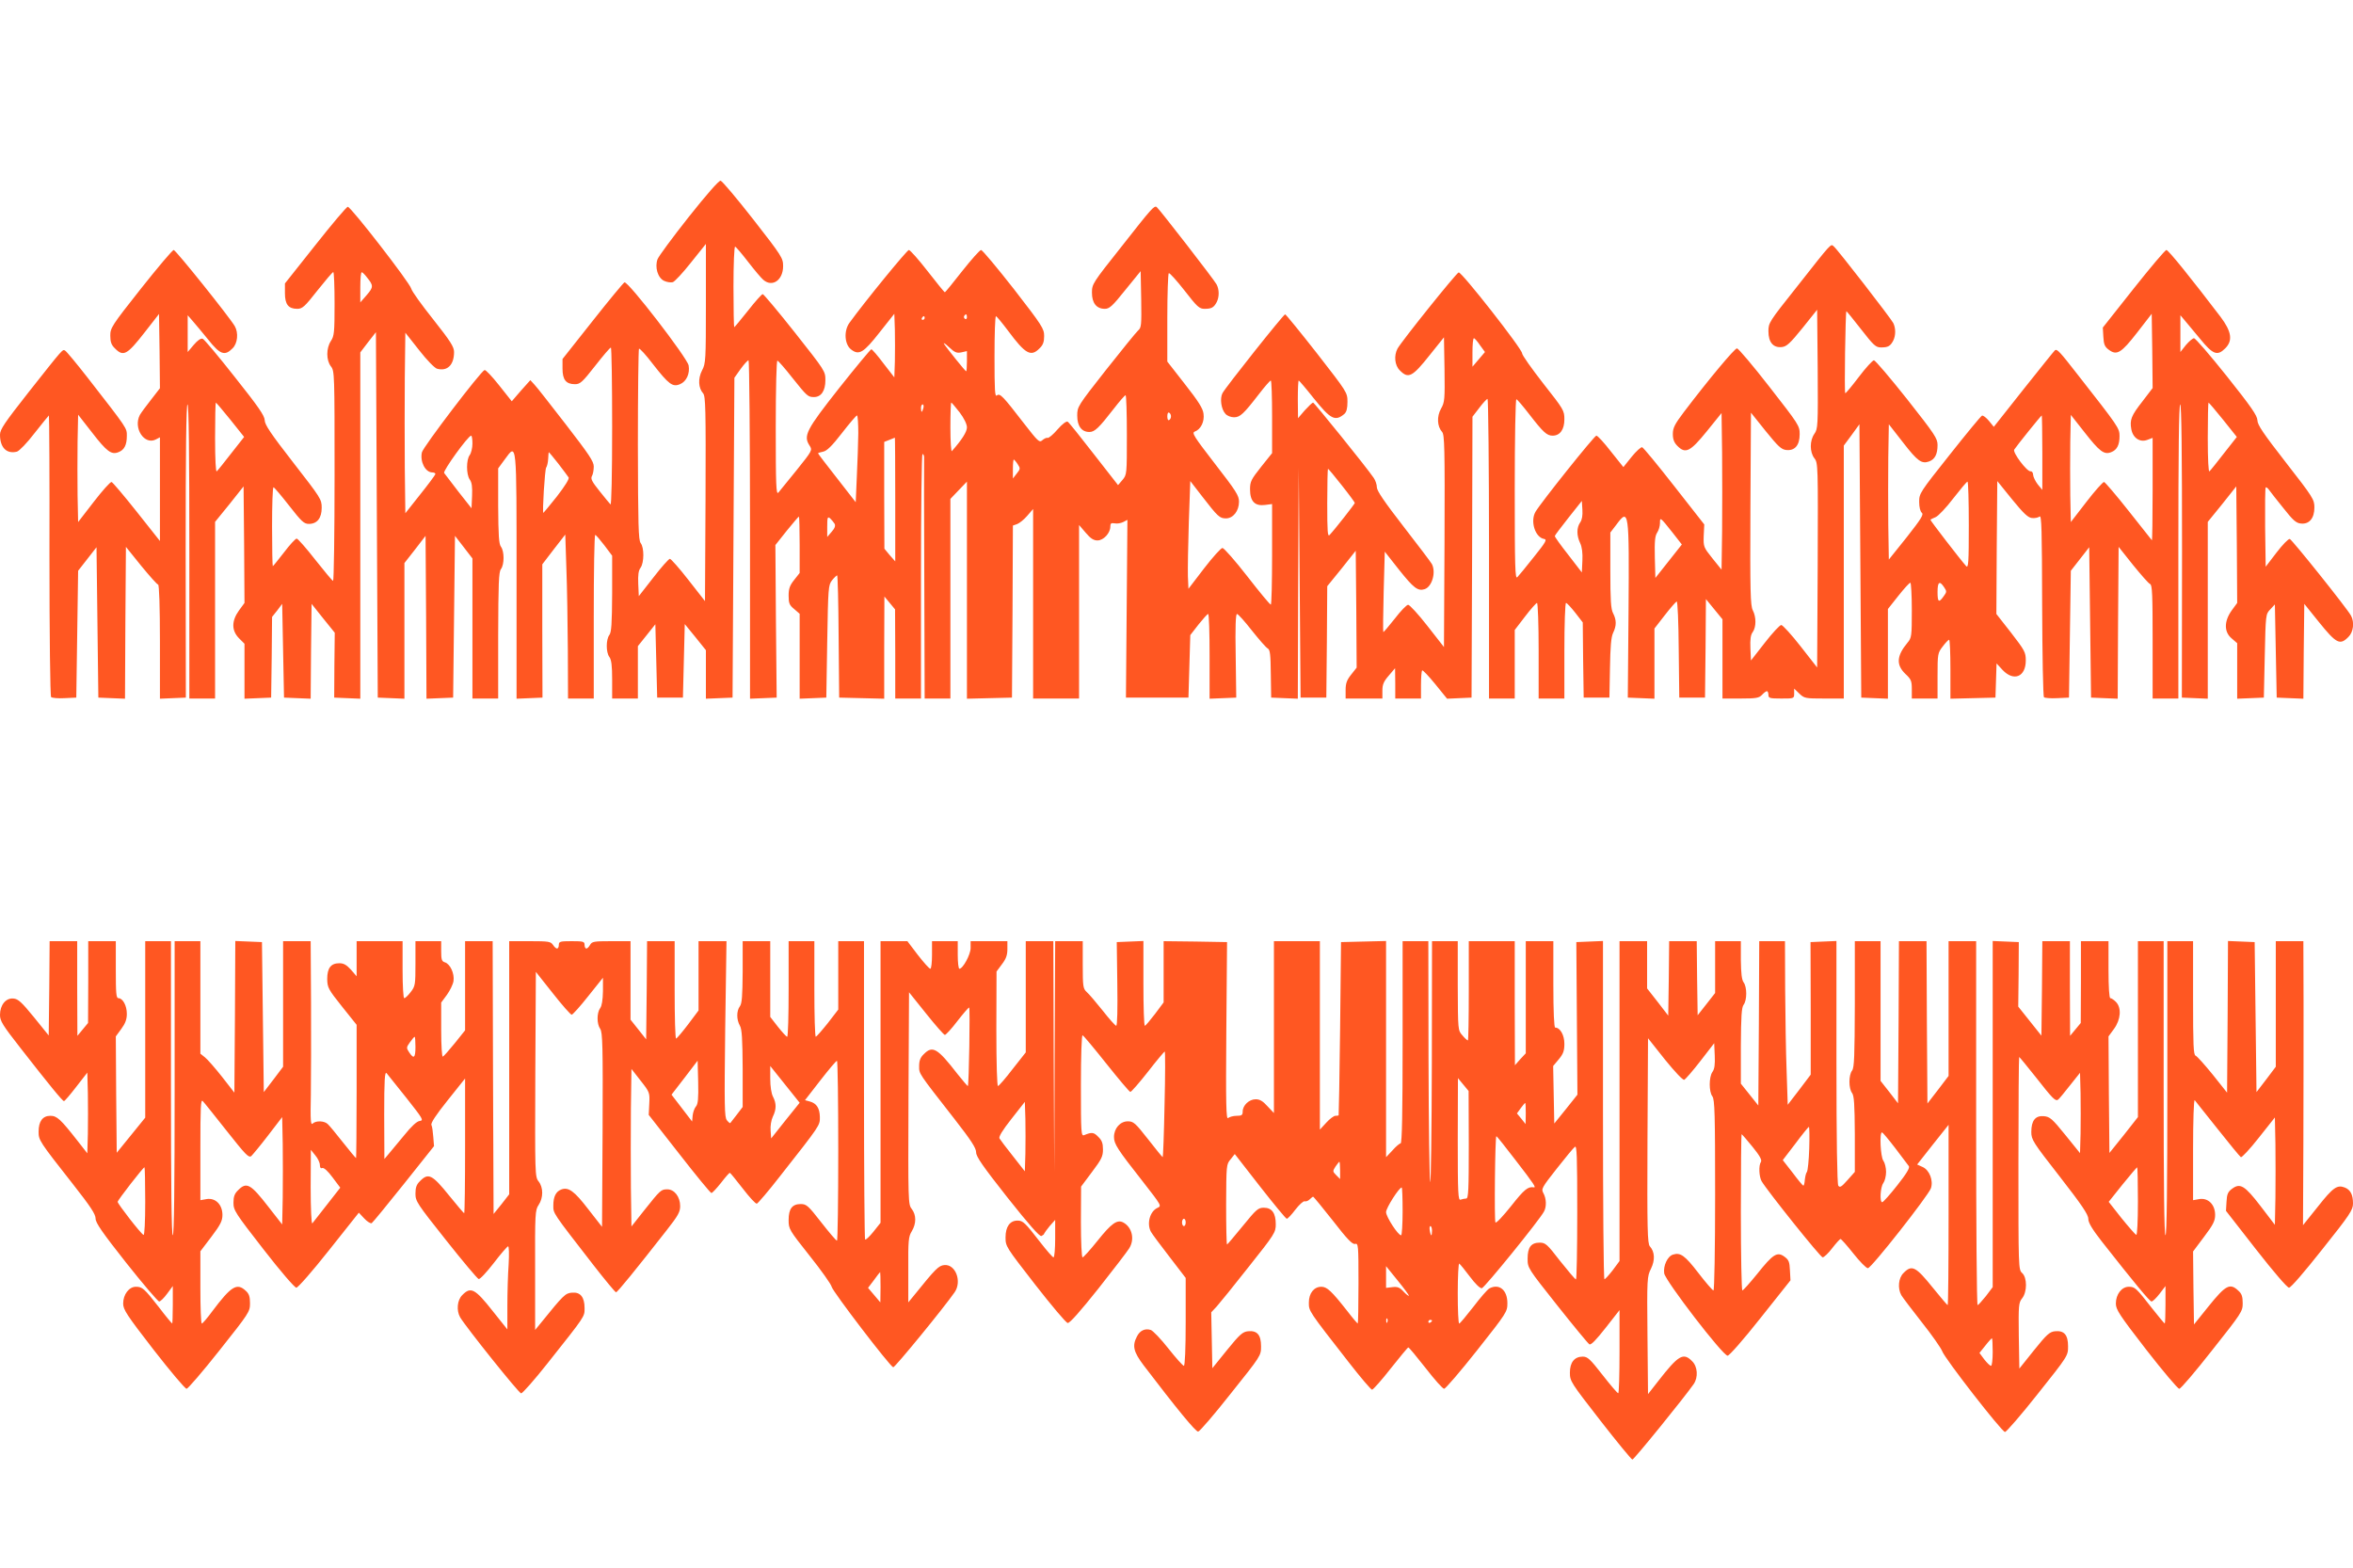 <?xml version="1.0" standalone="no"?>
<!DOCTYPE svg PUBLIC "-//W3C//DTD SVG 20010904//EN"
 "http://www.w3.org/TR/2001/REC-SVG-20010904/DTD/svg10.dtd">
<svg version="1.0" xmlns="http://www.w3.org/2000/svg"
 width="1280pt" height="853pt" viewBox="0 0 1280 853"
 preserveAspectRatio="xMidYMid meet">
<g transform="translate(0,853) scale(0.1,-0.1)"
fill="#ff5722" stroke="none">
<path d="M3746 7349 c-87 -110 -163 -213 -169 -229 -16 -43 1 -102 36 -118 15
-7 36 -10 47 -7 10 3 55 51 99 107 l81 101 0 -325 c0 -307 -1 -326 -21 -363
-23 -45 -20 -96 6 -125 13 -15 15 -82 13 -574 l-3 -556 -90 115 c-49 63 -95
115 -101 115 -6 0 -47 -46 -90 -102 l-79 -101 -3 67 c-2 47 1 73 13 88 19 28
20 108 0 134 -12 16 -14 97 -15 535 0 284 3 518 6 522 4 3 38 -34 76 -84 86
-110 107 -126 147 -109 35 14 55 58 47 102 -8 42 -330 460 -349 452 -6 -3 -85
-98 -174 -211 l-163 -206 0 -52 c0 -61 19 -85 68 -85 28 0 40 11 109 99 43 55
81 100 86 100 4 1 7 -193 7 -431 0 -264 -4 -428 -9 -422 -5 5 -32 38 -60 73
-41 51 -49 67 -41 81 6 10 10 34 10 52 0 28 -26 66 -151 228 -83 107 -160 206
-172 218 l-22 24 -51 -57 -50 -58 -69 87 c-38 48 -73 85 -79 83 -21 -7 -335
-419 -341 -448 -11 -51 19 -109 57 -109 11 0 18 -5 16 -10 -2 -6 -39 -56 -83
-111 l-80 -101 -3 246 c-1 135 -1 356 0 491 l3 245 75 -95 c42 -54 85 -98 98
-101 56 -15 92 21 92 91 0 28 -19 58 -113 177 -63 79 -117 154 -120 168 -8 32
-328 445 -345 445 -7 0 -86 -94 -177 -209 l-165 -208 0 -53 c0 -61 19 -85 67
-85 28 0 41 12 110 100 43 54 81 99 86 100 4 0 7 -78 7 -172 0 -156 -2 -176
-20 -203 -26 -40 -26 -104 0 -138 20 -25 20 -39 20 -596 0 -314 -4 -571 -8
-571 -4 0 -47 52 -97 115 -49 63 -95 115 -101 115 -7 0 -38 -34 -69 -75 -32
-41 -59 -75 -61 -75 -2 0 -4 97 -4 215 0 118 3 215 8 214 4 0 42 -45 85 -100
67 -86 81 -99 107 -99 45 0 70 31 70 88 0 46 -5 53 -155 246 -122 157 -155
206 -155 230 -1 25 -34 73 -162 234 -88 112 -167 206 -175 209 -10 4 -28 -8
-49 -33 l-33 -39 0 100 0 100 27 -31 c15 -17 53 -63 85 -102 64 -81 90 -90
132 -47 28 27 33 85 12 121 -30 51 -321 414 -332 414 -7 0 -87 -95 -179 -211
-159 -201 -166 -213 -166 -255 0 -34 6 -51 25 -69 46 -47 66 -36 162 87 l78
100 3 -202 2 -202 -48 -62 c-27 -34 -54 -71 -61 -83 -38 -72 25 -167 88 -133
l21 11 0 -282 0 -282 -126 159 c-69 87 -131 160 -137 162 -7 1 -50 -47 -97
-108 l-85 -110 -3 145 c-1 80 -1 211 0 292 l3 147 75 -96 c81 -105 106 -123
144 -108 32 12 46 39 46 89 0 43 5 36 -213 316 -60 77 -115 143 -122 147 -15
9 -6 19 -199 -225 -132 -168 -156 -203 -156 -232 0 -70 36 -106 92 -92 13 4
55 47 97 102 41 52 76 95 77 95 2 0 4 -343 3 -762 0 -431 4 -765 9 -770 5 -5
38 -8 73 -6 l64 3 5 345 5 345 50 64 50 64 5 -409 5 -409 72 -3 73 -3 2 413 3
413 83 -103 c46 -56 87 -102 92 -102 6 0 10 -121 10 -310 l0 -311 70 3 71 3
-1 798 c0 531 3 797 10 797 7 0 10 -267 10 -800 l0 -800 70 0 70 0 0 480 0
481 78 96 77 97 3 -317 2 -317 -30 -41 c-41 -57 -41 -109 0 -151 l30 -30 0
-149 0 -150 73 3 72 3 3 219 2 220 28 35 27 36 5 -255 5 -255 72 -3 73 -3 2
258 3 258 63 -79 63 -78 -2 -177 -1 -176 71 -3 71 -3 0 942 0 942 42 55 43 55
5 -994 5 -994 73 -3 72 -3 0 369 0 369 58 74 57 74 3 -443 2 -443 73 3 72 3 5
440 5 440 48 -62 47 -61 0 -381 0 -381 70 0 70 0 0 343 c1 285 3 345 15 361
19 25 19 97 0 122 -11 15 -14 59 -15 223 l0 203 36 49 c66 90 64 108 64 -638
l0 -664 71 3 70 3 -1 363 0 362 62 81 63 81 6 -183 c4 -101 7 -302 8 -446 l1
-263 70 0 70 0 0 445 c0 245 3 445 8 445 4 0 26 -26 50 -57 l42 -56 0 -206
c-1 -165 -4 -210 -15 -225 -19 -25 -19 -95 0 -120 11 -15 15 -48 15 -123 l0
-103 70 0 70 0 0 143 0 142 48 60 47 59 5 -199 5 -200 70 0 70 0 5 200 5 200
58 -71 57 -71 0 -132 0 -132 73 3 72 3 5 870 5 870 34 48 c19 26 38 47 43 47
4 0 8 -414 8 -920 l0 -921 73 3 72 3 -4 415 -3 415 62 78 c34 42 64 77 66 77
2 0 4 -69 4 -154 l0 -153 -30 -38 c-24 -30 -30 -48 -30 -85 0 -41 4 -52 30
-73 l30 -26 0 -231 0 -231 73 3 72 3 5 305 c5 293 6 307 26 333 12 15 25 27
28 27 3 0 7 -150 8 -332 l3 -333 123 -3 122 -3 0 278 1 278 29 -35 29 -35 1
-242 0 -243 70 0 70 0 0 665 c0 366 4 665 8 665 5 0 9 -8 9 -17 -1 -10 0 -309
1 -665 l2 -648 70 0 70 0 0 543 0 543 45 47 45 47 0 -590 0 -591 123 3 122 3
3 468 2 468 23 8 c13 5 38 25 55 45 l32 37 0 -516 0 -515 125 0 125 0 0 472 0
472 36 -42 c26 -31 43 -42 64 -42 33 0 70 40 70 75 0 18 4 21 24 18 13 -3 34
1 46 7 l23 12 -4 -483 -4 -484 170 0 170 0 5 170 5 170 45 58 c25 31 48 57 52
57 5 0 8 -104 8 -230 l0 -231 73 3 72 3 -3 228 c-3 156 0 227 7 227 6 0 42
-40 81 -90 39 -49 78 -94 87 -98 12 -7 15 -34 16 -138 l2 -129 73 -3 72 -3 2
628 3 628 5 -625 5 -625 70 0 70 0 3 303 2 303 78 96 77 97 3 -318 2 -318 -30
-38 c-24 -30 -30 -48 -30 -84 l0 -46 100 0 100 0 0 43 c0 33 7 50 35 82 l34
40 1 -82 0 -83 70 0 70 0 0 73 c0 41 3 76 6 80 4 3 35 -30 71 -74 l65 -80 66
3 67 3 3 764 2 764 37 48 c20 27 41 49 45 49 4 0 8 -367 8 -815 l0 -815 70 0
70 0 0 186 0 187 56 73 c31 41 61 74 65 74 5 0 9 -117 9 -260 l0 -260 70 0 70
0 0 260 c0 143 4 260 9 260 5 0 27 -24 50 -53 l41 -53 2 -205 3 -204 70 0 70
0 3 160 c2 116 6 169 17 192 19 39 19 70 0 107 -12 22 -15 71 -15 234 l0 205
33 43 c68 92 70 77 66 -470 l-4 -471 73 -3 72 -3 0 191 0 191 56 72 c31 40 60
73 65 75 5 2 10 -113 11 -260 l3 -263 70 0 70 0 3 268 2 268 45 -55 45 -55 0
-215 0 -216 98 0 c86 0 101 3 117 20 10 11 22 20 27 20 4 0 8 -9 8 -20 0 -18
7 -20 70 -20 69 0 70 0 70 27 l0 27 28 -27 c27 -26 33 -27 135 -27 l107 0 0
688 0 688 43 58 42 58 5 -744 5 -743 73 -3 72 -3 0 244 0 244 57 72 c31 39 60
71 65 71 4 0 8 -67 8 -149 0 -142 -1 -151 -24 -178 -59 -71 -62 -120 -11 -169
31 -29 35 -38 35 -83 l0 -51 70 0 70 0 0 123 c0 120 1 125 28 160 15 20 30 36
35 37 4 0 7 -72 7 -160 l0 -161 123 3 122 3 3 93 3 93 33 -36 c61 -64 126 -37
126 52 0 45 -6 55 -80 151 l-80 102 2 362 3 361 80 -99 c62 -76 87 -100 108
-102 16 -2 34 2 42 8 11 9 13 -71 14 -482 1 -271 5 -496 10 -501 4 -4 37 -7
72 -5 l64 3 5 345 5 345 50 64 50 64 5 -409 5 -409 72 -3 73 -3 2 413 3 413
78 -98 c44 -54 85 -101 93 -104 12 -4 14 -58 14 -314 l0 -309 70 0 70 0 0 800
c0 533 3 800 10 800 7 0 10 -266 10 -797 l-1 -798 71 -3 70 -3 0 481 0 481 78
96 77 97 3 -317 2 -317 -30 -41 c-42 -59 -42 -117 0 -152 l30 -26 0 -151 0
-151 73 3 72 3 5 227 c5 225 5 227 30 253 l25 27 5 -254 5 -253 72 -3 73 -3 2
258 3 258 78 -97 c96 -119 116 -130 162 -83 27 26 34 80 14 116 -20 38 -321
414 -333 417 -7 2 -40 -32 -72 -74 l-59 -77 -3 213 c-1 117 0 215 3 218 3 3
12 -3 19 -14 8 -11 43 -56 78 -99 52 -66 69 -81 95 -83 45 -5 73 29 73 87 0
44 -7 55 -155 245 -123 158 -155 205 -155 230 -1 25 -33 72 -166 239 -91 114
-171 207 -179 207 -7 0 -27 -17 -44 -37 l-30 -38 0 100 0 100 22 -26 c12 -14
50 -60 85 -102 70 -86 94 -95 137 -52 42 42 35 91 -26 172 -157 206 -283 363
-294 363 -7 0 -87 -95 -179 -211 l-167 -211 3 -51 c2 -41 8 -54 30 -70 43 -32
67 -18 154 94 l79 102 3 -202 2 -202 -55 -72 c-62 -79 -70 -101 -61 -152 9
-48 47 -73 87 -58 l29 11 0 -281 c0 -154 -2 -278 -4 -276 -2 2 -59 74 -126
159 -67 85 -128 156 -134 158 -6 1 -49 -47 -96 -108 l-85 -110 -3 145 c-1 80
-1 211 0 291 l3 147 74 -94 c82 -105 107 -124 145 -109 32 12 46 39 46 88 0
43 -6 51 -230 337 -95 122 -109 137 -121 130 -4 -3 -80 -98 -170 -211 l-163
-206 -26 32 c-15 18 -32 31 -38 29 -6 -2 -85 -98 -176 -213 -162 -204 -166
-210 -166 -256 0 -29 6 -52 14 -59 12 -10 -2 -32 -82 -134 l-97 -121 -3 188
c-1 103 -1 268 0 368 l3 180 78 -100 c79 -102 101 -117 142 -102 31 12 45 40
45 89 0 36 -14 57 -166 250 -92 116 -173 211 -180 211 -7 0 -44 -40 -81 -89
-38 -50 -71 -90 -75 -90 -6 -1 1 438 6 446 1 1 37 -43 79 -97 70 -90 81 -100
110 -100 38 0 50 7 66 37 14 28 14 68 0 96 -15 28 -303 400 -323 416 -18 15
-5 30 -205 -224 -147 -185 -151 -191 -151 -237 0 -60 26 -91 73 -86 26 3 44
19 112 103 l80 100 3 -323 c2 -310 1 -325 -18 -352 -26 -37 -26 -99 0 -133 20
-25 20 -38 18 -582 l-3 -556 -90 115 c-49 63 -97 115 -105 116 -8 0 -49 -44
-90 -97 l-75 -96 -3 66 c-2 48 1 74 13 89 19 28 19 81 0 118 -13 25 -15 102
-13 552 l3 523 80 -100 c68 -84 85 -100 112 -103 47 -5 73 26 73 86 0 46 -5
53 -164 257 -90 116 -170 210 -177 210 -13 0 -155 -170 -290 -348 -49 -65 -59
-85 -59 -118 0 -29 7 -47 25 -65 44 -44 69 -32 160 80 l80 99 3 -217 c1 -120
1 -311 0 -426 l-3 -209 -50 62 c-48 60 -49 63 -47 123 l3 61 -163 208 c-90
115 -168 210 -175 212 -6 2 -32 -21 -57 -52 l-45 -56 -68 85 c-37 48 -72 86
-79 86 -11 0 -301 -363 -331 -414 -30 -51 -2 -140 47 -148 17 -3 9 -17 -56
-98 -41 -52 -82 -102 -90 -110 -12 -12 -14 51 -14 479 0 277 4 491 9 489 5 -1
37 -39 71 -83 75 -97 95 -115 126 -115 40 0 64 33 64 89 0 48 -4 54 -115 195
-63 81 -115 154 -115 164 0 24 -329 444 -345 440 -13 -3 -312 -376 -333 -415
-20 -38 -15 -91 13 -118 46 -47 68 -36 163 84 l77 96 3 -175 c2 -163 1 -178
-19 -213 -24 -43 -21 -97 6 -127 13 -15 15 -84 13 -594 l-3 -576 -90 115 c-49
63 -97 115 -105 115 -8 0 -41 -34 -73 -76 -33 -41 -60 -74 -62 -72 -2 2 -1
101 2 220 l6 217 78 -99 c79 -99 102 -117 139 -105 40 13 63 92 39 137 -6 11
-76 103 -155 205 -103 133 -144 193 -144 212 0 15 -8 38 -17 51 -40 59 -324
410 -330 410 -4 0 -24 -19 -45 -42 l-37 -43 -1 103 c0 56 2 102 5 102 2 0 39
-43 81 -96 92 -115 117 -128 167 -86 12 11 17 30 17 66 0 51 -2 53 -166 264
-91 116 -169 212 -173 212 -9 0 -322 -394 -341 -429 -15 -29 -7 -87 16 -112 9
-11 30 -19 47 -19 33 0 52 18 137 128 30 39 58 71 63 72 4 0 7 -89 7 -197 l0
-198 -60 -75 c-54 -68 -60 -80 -60 -122 0 -65 26 -92 81 -85 l39 5 0 -274 c0
-151 -3 -274 -7 -273 -5 0 -62 69 -128 154 -66 85 -127 154 -135 154 -8 0 -53
-50 -100 -111 l-85 -111 -3 69 c-1 38 1 170 5 293 l8 224 65 -84 c85 -110 95
-119 129 -119 39 0 71 40 71 91 0 33 -16 58 -130 205 -115 149 -128 169 -111
176 33 12 54 54 48 97 -3 29 -28 68 -101 161 l-96 123 0 238 c0 131 4 240 8
243 4 3 43 -40 86 -95 69 -89 80 -99 109 -99 38 0 50 7 66 37 14 28 14 68 -1
96 -13 25 -314 413 -326 421 -14 8 -26 -5 -190 -214 -158 -199 -162 -205 -162
-252 0 -57 25 -88 70 -88 25 0 41 14 112 103 l83 102 3 -153 c2 -141 1 -155
-17 -170 -10 -9 -89 -106 -175 -215 -153 -195 -156 -199 -156 -248 0 -57 24
-89 66 -89 29 0 51 21 134 128 30 39 58 71 63 72 4 0 7 -97 7 -216 0 -214 0
-216 -24 -245 l-24 -28 -132 169 c-72 93 -136 173 -142 176 -7 4 -30 -13 -55
-42 -23 -27 -48 -48 -54 -46 -6 2 -19 -4 -29 -13 -16 -14 -23 -7 -100 92 -115
149 -130 165 -147 152 -11 -10 -13 27 -13 210 0 121 3 221 8 221 4 -1 34 -37
67 -81 93 -125 123 -142 170 -94 19 18 25 35 25 67 0 40 -10 56 -165 256 -91
116 -171 212 -178 212 -7 0 -53 -52 -103 -115 -49 -63 -91 -114 -94 -115 -3 0
-45 52 -94 115 -49 63 -95 115 -102 115 -10 0 -239 -280 -323 -396 -32 -44
-27 -119 10 -146 42 -32 67 -17 154 94 l80 101 3 -87 c1 -47 1 -125 0 -173
l-3 -86 -59 76 c-32 43 -62 77 -66 77 -4 0 -83 -95 -175 -211 -180 -228 -196
-260 -161 -313 16 -25 15 -27 -70 -133 -48 -59 -93 -115 -100 -123 -12 -12
-14 40 -14 354 0 218 4 366 9 364 5 -1 42 -43 81 -93 80 -100 85 -105 118
-105 39 0 62 34 62 91 0 50 -1 51 -166 260 -91 115 -170 209 -175 209 -5 0
-41 -40 -80 -90 -39 -49 -73 -90 -75 -90 -2 0 -4 99 -4 221 0 122 4 219 9 217
5 -1 37 -39 71 -83 34 -44 71 -88 82 -97 49 -43 108 -2 108 74 0 44 -6 54
-162 254 -90 115 -170 210 -178 211 -9 2 -78 -77 -174 -198z m-1749 -329 c35
-43 35 -52 -2 -95 l-35 -40 0 83 c0 45 3 82 8 81 4 0 17 -13 29 -29z m3263
-216 c0 -8 -5 -12 -10 -9 -6 4 -8 11 -5 16 9 14 15 11 15 -7z m-230 -4 c0 -5
-5 -10 -11 -10 -5 0 -7 5 -4 10 3 6 8 10 11 10 2 0 4 -4 4 -10z m3021 -148
l27 -37 -34 -40 -34 -40 0 78 c0 42 3 77 8 77 4 0 19 -17 33 -38z m-2822 -39
l31 7 0 -55 c0 -30 -2 -55 -4 -55 -5 0 -109 130 -121 150 -4 8 8 0 28 -19 30
-28 41 -33 66 -28z m-3976 -366 l75 -94 -70 -89 c-38 -49 -73 -93 -79 -98 -5
-6 -9 62 -9 182 0 106 2 192 4 192 2 0 38 -42 79 -93z m3967 40 c25 -33 40
-65 40 -82 0 -24 -27 -67 -82 -129 -4 -6 -8 52 -8 127 0 75 2 137 5 137 2 0
22 -24 45 -53z m6873 -40 l75 -94 -70 -89 c-38 -49 -73 -93 -79 -98 -5 -6 -9
62 -9 182 0 106 2 192 4 192 2 0 38 -42 79 -93z m-7070 63 c-3 -11 -7 -20 -9
-20 -2 0 -4 9 -4 20 0 11 4 20 9 20 5 0 7 -9 4 -20z m1347 -45 c0 -8 -4 -17
-10 -20 -6 -4 -10 5 -10 20 0 15 4 24 10 20 6 -3 10 -12 10 -20z m-1701 -92
c-1 -54 -4 -160 -8 -236 l-6 -139 -102 131 c-57 72 -103 133 -103 135 0 2 13
6 28 9 20 4 48 31 102 101 41 53 78 96 82 96 4 0 7 -44 7 -97z m6441 -105 l0
-203 -25 30 c-13 17 -24 40 -25 51 0 12 -6 21 -14 20 -20 -2 -98 102 -89 118
12 19 146 186 150 186 1 0 3 -91 3 -202z m-8540 49 c0 -24 -7 -52 -15 -63 -19
-25 -19 -104 0 -132 12 -16 15 -41 13 -89 l-3 -68 -71 90 c-38 50 -73 96 -78
102 -7 12 130 202 147 203 4 0 7 -19 7 -43z m2300 -304 l0 -337 -30 34 -29 35
-1 291 0 290 28 11 c15 6 28 11 30 12 1 1 2 -151 2 -336z m-1833 195 c27 -35
52 -69 56 -75 5 -8 -20 -47 -63 -103 -39 -49 -73 -90 -74 -90 -7 0 8 237 15
246 5 7 10 28 11 48 1 20 2 36 4 36 1 0 24 -28 51 -62z m2499 -3 c15 -23 15
-26 -5 -51 l-21 -27 0 52 c0 28 2 51 5 51 2 0 12 -11 21 -25z m1763 -115 c39
-49 71 -93 71 -96 0 -5 -106 -141 -137 -174 -11 -12 -13 16 -13 173 0 103 2
187 4 187 2 0 36 -40 75 -90z m3411 -217 c0 -200 -2 -235 -14 -223 -30 33
-198 251 -195 253 2 2 15 8 29 14 14 6 57 51 95 101 39 50 73 91 78 92 4 0 7
-107 7 -237z m-2114 15 c-20 -29 -20 -71 0 -113 10 -21 14 -54 12 -95 l-3 -64
-74 96 c-41 52 -74 98 -73 102 0 4 34 48 74 99 l73 92 3 -48 c2 -31 -2 -55
-12 -69z m-4056 -7 c6 -11 1 -25 -16 -44 l-24 -28 0 57 c0 50 2 55 16 44 8 -8
19 -21 24 -29z m4559 -49 l50 -64 -72 -91 -72 -91 -3 112 c-2 89 1 117 13 135
8 12 15 35 15 51 0 34 0 35 69 -52z m1477 -297 c15 -22 14 -26 -3 -49 -26 -37
-33 -32 -33 24 0 55 11 63 36 25z"/>
<path d="M268 3154 l-3 -257 -80 99 c-67 82 -86 100 -112 102 -41 4 -73 -35
-73 -89 0 -33 14 -56 112 -181 156 -200 228 -288 236 -288 4 0 34 35 67 78
l60 77 3 -113 c1 -62 1 -161 0 -220 l-3 -106 -54 69 c-91 116 -111 135 -147
135 -42 0 -64 -30 -64 -86 0 -47 3 -52 187 -286 95 -121 123 -163 123 -187 0
-23 35 -74 166 -240 92 -116 173 -211 180 -211 7 0 26 19 43 42 l31 42 0 -102
c0 -56 -2 -102 -3 -102 -2 0 -35 39 -72 88 -81 104 -91 112 -126 112 -37 0
-69 -42 -69 -91 0 -33 18 -61 165 -251 91 -117 172 -213 180 -213 7 0 88 94
179 209 161 203 166 210 166 256 0 36 -5 52 -23 68 -48 45 -79 26 -182 -111
-27 -37 -53 -67 -57 -67 -5 0 -8 88 -8 196 l0 197 60 79 c50 66 60 87 60 119
0 56 -38 94 -86 86 l-34 -6 0 277 c0 232 2 274 13 262 8 -8 67 -82 131 -163
102 -129 119 -147 133 -136 8 8 50 58 92 113 l76 99 3 -147 c1 -80 1 -211 0
-291 l-3 -146 -75 96 c-97 125 -119 137 -165 90 -19 -18 -25 -35 -25 -68 0
-41 9 -55 163 -253 93 -120 170 -209 179 -209 9 0 87 89 178 204 l162 204 30
-32 c16 -17 34 -28 40 -25 6 4 84 99 175 213 l164 206 -4 50 c-2 28 -6 57 -10
65 -5 10 24 54 88 134 l95 119 0 -367 c0 -201 -2 -366 -5 -366 -2 0 -38 42
-80 94 -94 117 -115 127 -160 81 -19 -18 -25 -35 -25 -68 0 -42 8 -54 166
-253 91 -115 171 -210 178 -212 7 -2 44 38 82 87 38 50 73 90 78 91 5 0 6 -41
3 -97 -4 -54 -7 -156 -7 -227 l0 -128 -79 99 c-97 123 -120 135 -166 88 -28
-27 -33 -84 -12 -121 32 -54 320 -414 332 -414 7 0 72 73 143 163 207 261 202
253 202 301 0 60 -23 88 -68 84 -37 -3 -46 -12 -169 -164 l-32 -39 0 325 c-1
308 0 327 19 355 26 39 26 95 0 128 -20 25 -20 38 -18 583 l3 557 92 -116 c51
-65 97 -117 103 -117 5 0 46 45 90 101 l80 100 0 -73 c-1 -48 -6 -80 -15 -92
-19 -26 -19 -86 0 -113 13 -19 15 -92 13 -549 l-3 -528 -75 96 c-76 99 -108
122 -147 107 -29 -11 -43 -39 -43 -87 0 -44 -6 -35 219 -325 63 -81 118 -147
122 -147 8 0 106 121 276 338 62 79 73 99 73 131 0 50 -31 91 -70 91 -34 0
-38 -4 -127 -116 l-68 -86 -3 210 c-1 116 -1 309 0 429 l3 218 50 -64 c49 -62
50 -65 47 -125 l-3 -61 166 -212 c91 -117 170 -213 175 -213 5 0 28 25 52 55
23 30 45 55 48 55 3 0 34 -39 70 -85 36 -47 70 -84 77 -83 6 2 63 68 125 148
222 282 218 277 218 323 -1 49 -18 75 -55 85 l-26 7 83 107 c46 59 86 107 91
107 4 1 7 -219 7 -489 0 -269 -3 -490 -7 -489 -5 0 -43 45 -86 100 -70 90 -80
99 -111 99 -46 0 -66 -25 -66 -87 0 -49 3 -54 114 -194 63 -79 117 -155 120
-169 5 -25 316 -432 335 -438 8 -3 275 323 334 408 41 59 5 154 -56 148 -31
-3 -47 -19 -164 -164 l-32 -39 0 177 c-1 160 1 181 19 210 25 42 25 88 0 121
-20 25 -20 38 -18 602 l3 577 93 -116 c51 -64 97 -116 102 -116 5 0 36 33 67
74 32 41 61 75 65 75 6 1 -1 -419 -7 -427 -1 -2 -26 28 -56 65 -110 142 -136
157 -184 108 -18 -17 -25 -35 -25 -64 0 -44 -7 -33 192 -288 91 -117 118 -158
118 -182 0 -23 36 -75 170 -245 119 -150 175 -213 185 -210 8 4 15 9 15 13 1
3 14 22 30 41 l30 34 0 -102 c0 -56 -4 -102 -9 -102 -5 0 -37 37 -72 82 -83
107 -94 118 -124 118 -41 0 -65 -33 -65 -91 0 -50 2 -52 161 -257 89 -114 168
-208 177 -209 11 -2 68 63 167 187 83 105 158 203 167 218 32 49 17 116 -32
142 -33 17 -64 -5 -139 -99 -40 -50 -77 -91 -82 -91 -5 0 -9 83 -9 193 l1 192
59 79 c52 69 60 85 60 123 0 34 -6 50 -26 69 -24 25 -35 26 -76 9 -17 -7 -18
10 -18 270 0 164 4 275 9 273 5 -1 64 -72 130 -155 67 -84 125 -153 130 -153
5 0 49 50 96 110 47 61 89 110 91 110 3 0 3 -129 -1 -287 -3 -159 -8 -288 -10
-288 -2 0 -38 44 -80 98 -69 88 -79 97 -110 97 -41 0 -75 -38 -75 -85 0 -38
17 -65 157 -243 102 -131 103 -132 79 -143 -41 -19 -59 -86 -35 -130 6 -11 51
-72 100 -135 l89 -116 0 -239 c0 -145 -4 -239 -10 -239 -5 0 -43 42 -84 94
-41 52 -84 97 -96 101 -31 10 -59 -3 -75 -35 -27 -51 -19 -84 36 -157 179
-235 284 -363 297 -361 9 2 89 95 178 208 163 204 164 205 164 256 0 62 -21
87 -71 82 -29 -3 -45 -17 -114 -102 l-80 -99 -3 152 -3 152 30 32 c16 18 95
115 175 217 140 176 146 186 146 230 0 61 -21 90 -65 90 -31 0 -41 -9 -115
-100 -45 -55 -83 -100 -85 -100 -3 0 -5 98 -5 218 1 212 1 218 24 245 l23 29
137 -176 c76 -97 141 -176 146 -176 5 0 26 22 47 50 21 27 43 47 50 45 7 -2
19 2 27 10 8 8 17 15 19 15 3 0 51 -59 108 -131 78 -101 106 -129 120 -126 18
5 19 -5 19 -214 0 -120 -2 -219 -4 -219 -2 0 -28 30 -57 68 -85 108 -110 132
-141 132 -40 0 -68 -35 -68 -86 0 -47 -3 -43 218 -326 63 -81 120 -148 126
-148 6 1 52 52 101 115 50 63 93 115 96 115 4 0 46 -51 94 -112 48 -62 93
-113 101 -113 7 0 88 94 179 209 162 205 165 210 165 257 0 72 -45 108 -98 80
-10 -5 -49 -50 -87 -100 -39 -50 -73 -91 -77 -91 -5 0 -8 75 -8 166 0 91 4
163 8 160 5 -3 31 -35 58 -71 30 -40 55 -64 65 -63 15 3 313 370 338 417 15
27 13 71 -3 100 -13 23 -9 30 72 133 47 60 91 113 99 119 11 10 13 -50 13
-355 0 -201 -3 -366 -7 -366 -5 1 -43 46 -86 100 -70 91 -80 100 -111 100 -47
0 -66 -25 -66 -87 0 -51 1 -52 161 -254 89 -112 167 -207 175 -212 9 -5 36 23
88 89 l76 97 0 -226 c0 -125 -3 -227 -7 -226 -5 0 -43 45 -86 100 -67 86 -81
99 -107 99 -45 0 -70 -31 -70 -87 0 -47 5 -54 165 -260 91 -117 170 -213 175
-213 9 0 286 342 333 410 26 37 22 96 -8 125 -48 49 -74 34 -186 -110 l-54
-69 -3 319 c-3 310 -2 321 19 363 23 47 21 92 -6 122 -13 15 -15 91 -13 574
l3 558 92 -116 c56 -69 98 -113 105 -110 7 3 47 49 88 102 l75 97 3 -68 c2
-48 -1 -73 -13 -89 -19 -28 -19 -107 0 -132 13 -17 15 -98 15 -538 0 -291 -4
-518 -9 -518 -5 0 -42 43 -82 95 -73 95 -98 113 -138 100 -30 -9 -54 -61 -48
-102 7 -42 319 -448 345 -448 9 0 85 86 179 205 l163 205 -3 54 c-2 46 -6 57
-29 74 -40 30 -63 15 -149 -93 -40 -49 -76 -90 -81 -90 -4 0 -8 191 -8 425 0
234 2 425 4 425 2 0 29 -31 59 -68 40 -49 53 -73 46 -83 -13 -20 -10 -80 4
-105 32 -54 320 -414 332 -414 7 0 31 22 52 50 21 27 41 49 45 50 4 0 36 -36
70 -79 35 -44 70 -80 79 -80 18 -1 329 395 343 435 14 42 -8 98 -44 115 l-31
14 85 108 86 108 0 -490 c0 -270 -2 -491 -5 -491 -2 0 -38 42 -80 94 -94 117
-115 127 -160 81 -28 -27 -33 -84 -12 -121 7 -12 57 -78 112 -148 55 -69 104
-140 110 -156 13 -39 325 -440 342 -440 7 0 88 93 178 207 165 207 165 208
165 259 0 62 -21 87 -71 82 -29 -3 -45 -17 -114 -103 l-80 -100 -3 178 c-2
166 -1 180 18 204 28 35 28 113 0 138 -20 18 -20 29 -20 597 0 318 2 578 4
578 2 0 42 -49 89 -108 94 -120 108 -134 123 -124 5 4 34 38 64 77 l55 69 3
-112 c1 -62 1 -161 0 -219 l-3 -106 -80 99 c-72 89 -84 99 -117 102 -46 4 -68
-24 -68 -86 0 -42 9 -56 155 -243 119 -153 155 -206 155 -229 0 -21 20 -55 73
-123 180 -229 261 -327 271 -327 7 0 26 19 44 42 l32 42 0 -102 c0 -56 -2
-102 -4 -102 -2 0 -34 38 -70 84 -86 110 -92 116 -126 116 -38 0 -70 -41 -70
-91 0 -33 18 -61 165 -251 91 -117 172 -213 180 -213 8 0 88 94 179 210 160
202 166 211 166 255 0 36 -5 52 -23 68 -46 44 -69 32 -164 -86 l-78 -97 -3
199 -2 198 60 80 c50 66 60 87 60 119 0 56 -38 94 -86 86 l-34 -6 0 277 c0
156 4 272 9 267 4 -6 61 -76 125 -157 64 -81 121 -150 126 -153 5 -3 49 44 97
105 l88 111 3 -145 c1 -81 1 -212 0 -292 l-3 -147 -78 102 c-86 112 -111 127
-155 94 -22 -16 -28 -29 -30 -70 l-3 -50 163 -209 c97 -124 170 -209 180 -209
10 0 84 86 182 210 150 188 166 213 166 248 0 48 -14 75 -45 87 -41 16 -64 0
-146 -104 l-81 -101 2 440 c1 242 1 590 1 773 l-1 332 -75 0 -75 0 0 -342 0
-341 -52 -69 -53 -69 -5 408 -5 408 -72 3 -73 3 -2 -412 -3 -413 -78 98 c-43
53 -85 100 -93 103 -12 4 -14 57 -14 314 l0 309 -70 0 -70 0 0 -800 c0 -527
-3 -800 -10 -800 -7 0 -10 273 -10 800 l0 800 -70 0 -70 0 0 -479 0 -478 -77
-98 -78 -97 -3 317 -2 317 30 41 c37 51 42 115 10 147 -11 11 -24 20 -30 20
-6 0 -10 58 -10 155 l0 155 -75 0 -75 0 0 -222 -1 -223 -29 -35 -29 -35 -1
258 0 257 -75 0 -75 0 -2 -257 -3 -257 -63 79 -63 79 2 175 1 176 -71 3 -71 3
0 -941 0 -942 -37 -49 c-21 -26 -41 -48 -45 -49 -5 0 -8 445 -8 990 l0 990
-75 0 -75 0 0 -366 0 -367 -57 -75 -58 -75 -3 442 -2 441 -75 0 -75 0 -2 -441
-3 -441 -47 61 -48 61 0 380 0 380 -70 0 -70 0 0 -342 c-1 -286 -3 -346 -15
-362 -19 -25 -19 -97 0 -122 11 -15 14 -60 15 -224 l0 -205 -40 -45 c-33 -37
-41 -42 -50 -30 -6 10 -10 244 -10 673 l0 658 -71 -3 -70 -3 1 -361 0 -360
-62 -82 -63 -82 -6 182 c-4 101 -7 301 -8 446 l-1 262 -70 0 -70 0 -2 -447 -3
-447 -47 59 -48 60 0 205 c1 164 4 209 15 224 19 25 19 97 0 122 -10 14 -14
47 -15 122 l0 102 -70 0 -70 0 0 -141 0 -141 -47 -60 -48 -61 -3 202 -2 201
-75 0 -75 0 -2 -202 -3 -203 -57 74 -58 74 0 129 0 128 -75 0 -75 0 0 -870 0
-870 -37 -50 c-21 -27 -41 -49 -45 -49 -5 -1 -8 413 -8 919 l0 921 -72 -3 -73
-3 3 -415 3 -415 -63 -79 -63 -78 -3 156 -3 157 31 37 c24 29 30 46 30 84 0
47 -23 88 -50 88 -6 0 -10 85 -10 235 l0 235 -75 0 -75 0 0 -305 0 -305 -30
-32 -29 -33 -1 338 0 337 -125 0 -125 0 0 -270 c0 -148 -2 -270 -5 -270 -3 0
-17 12 -30 28 -24 27 -24 27 -25 270 l0 242 -70 0 -70 0 -1 -667 c-1 -368 -5
-657 -9 -643 -4 14 -8 314 -9 668 l-1 642 -70 0 -70 0 0 -550 c0 -378 -3 -550
-11 -550 -5 0 -26 -17 -44 -38 l-35 -37 0 588 0 588 -122 -3 -123 -3 -5 -470
c-3 -258 -7 -471 -8 -472 -1 -2 -9 -3 -18 -3 -8 0 -31 -17 -49 -37 l-35 -38 0
513 0 512 -125 0 -125 0 0 -467 0 -468 -35 37 c-25 28 -42 38 -64 38 -36 0
-71 -33 -71 -67 0 -19 -5 -23 -33 -23 -18 0 -39 -6 -46 -12 -11 -11 -13 72
-10 472 l4 485 -172 3 -173 2 0 -166 0 -167 -47 -63 c-27 -35 -51 -64 -55 -64
-5 0 -8 104 -8 230 l0 231 -72 -3 -73 -3 3 -227 c2 -136 0 -228 -6 -228 -5 0
-38 37 -74 83 -36 45 -75 91 -87 101 -19 18 -21 29 -21 148 l0 128 -75 0 -75
0 -3 -627 -2 -628 -3 628 -2 627 -75 0 -75 0 0 -303 0 -302 -71 -90 c-38 -50
-74 -91 -80 -93 -5 -2 -9 117 -9 310 l1 313 29 39 c23 30 30 50 30 83 l0 43
-100 0 -100 0 0 -37 c0 -36 -42 -113 -61 -113 -5 0 -9 34 -9 75 l0 75 -70 0
-70 0 0 -75 c0 -41 -4 -75 -9 -75 -6 0 -36 34 -68 75 l-57 75 -73 0 -73 0 0
-766 0 -766 -39 -49 c-21 -26 -41 -45 -45 -42 -3 3 -6 370 -6 815 l0 808 -70
0 -70 0 0 -186 0 -186 -57 -74 c-32 -40 -61 -73 -65 -74 -5 0 -8 117 -8 260
l0 260 -70 0 -70 0 0 -260 c0 -143 -3 -260 -8 -260 -4 0 -26 24 -50 54 l-42
54 0 206 0 206 -75 0 -75 0 0 -167 c-1 -132 -4 -172 -15 -187 -19 -25 -19 -73
0 -106 11 -19 14 -72 15 -234 l0 -208 -32 -42 c-17 -22 -33 -43 -35 -45 -2 -3
-10 4 -19 15 -13 17 -14 74 -9 497 l7 477 -76 0 -76 0 0 -189 0 -188 -57 -76
c-32 -42 -61 -76 -65 -77 -5 0 -8 119 -8 265 l0 265 -75 0 -75 0 -2 -267 -3
-267 -42 53 -43 54 0 213 0 214 -105 0 c-94 0 -105 -2 -115 -20 -6 -11 -15
-20 -20 -20 -6 0 -10 9 -10 20 0 18 -7 20 -70 20 -63 0 -70 -2 -70 -20 0 -11
-4 -20 -10 -20 -5 0 -15 9 -22 20 -12 18 -24 20 -125 20 l-113 0 0 -689 0
-688 -42 -54 -43 -53 -3 742 -2 742 -75 0 -75 0 0 -242 0 -243 -56 -70 c-31
-38 -60 -71 -65 -73 -5 -2 -9 59 -9 145 l0 149 31 42 c16 22 33 56 36 75 6 41
-18 93 -47 102 -17 5 -20 15 -20 61 l0 54 -70 0 -70 0 0 -122 c0 -114 -1 -123
-26 -155 -14 -18 -29 -33 -35 -33 -5 0 -9 64 -9 155 l0 155 -125 0 -125 0 0
-95 0 -96 -31 36 c-24 26 -39 35 -63 35 -46 0 -66 -26 -66 -86 1 -46 5 -55 80
-149 l80 -100 0 -362 c0 -200 -2 -363 -3 -363 -2 0 -34 38 -71 85 -37 47 -74
92 -83 100 -18 18 -64 20 -82 3 -11 -11 -13 17 -10 157 1 94 2 320 1 503 l-2
332 -75 0 -75 0 0 -342 0 -341 -52 -69 -53 -69 -5 408 -5 408 -72 3 -73 3 -2
-413 -3 -412 -67 86 c-38 48 -79 95 -93 106 l-25 20 0 306 0 306 -70 0 -70 0
0 -800 c0 -527 -3 -800 -10 -800 -7 0 -10 273 -10 800 l0 800 -70 0 -70 0 0
-480 0 -480 -77 -95 -78 -96 -3 317 -2 316 30 41 c22 30 30 52 30 82 0 44 -22
85 -46 85 -12 0 -14 27 -14 155 l0 155 -75 0 -75 0 0 -222 -1 -223 -29 -35
-29 -35 -1 258 0 257 -75 0 -75 0 -2 -256z m1992 -319 c0 -60 -9 -68 -34 -30
-16 24 -16 27 4 55 12 17 23 30 26 30 2 0 4 -25 4 -55z m1526 -324 c-8 -9 -16
-31 -18 -49 l-3 -33 -56 73 -56 73 71 92 71 93 3 -116 c2 -91 -1 -120 -12
-133z m486 -77 l-77 -97 -3 43 c-2 24 3 56 12 75 20 41 20 72 1 109 -9 17 -15
56 -15 98 l0 69 80 -100 80 -100 -78 -97z m-2061 123 c90 -114 95 -122 72
-125 -16 -2 -45 -29 -86 -80 -34 -41 -72 -87 -84 -101 l-22 -26 -1 240 c0 191
3 237 13 227 6 -7 55 -68 108 -135z m5779 -254 c0 -246 -2 -293 -14 -293 -8 0
-21 -3 -30 -6 -14 -6 -16 27 -16 327 l1 334 29 -35 29 -35 1 -292z m-2412 -49
l-3 -96 -65 83 c-36 45 -69 89 -73 96 -5 9 16 44 65 106 l73 93 3 -93 c1 -51
1 -136 0 -189z m2722 219 l-1 -58 -23 29 -24 29 21 29 c11 15 22 28 24 28 2 0
3 -26 3 -57z m1542 -190 c-2 -65 -8 -123 -13 -129 -5 -6 -9 -25 -11 -42 -1
-18 -5 -32 -8 -32 -3 0 -29 31 -58 70 l-54 69 69 90 c37 50 70 90 73 91 3 0 4
-53 2 -117z m468 1 c36 -47 69 -91 74 -98 6 -9 -13 -41 -63 -104 -40 -51 -77
-92 -82 -92 -15 0 -10 83 6 104 8 11 15 38 15 61 0 23 -7 50 -15 61 -15 20
-22 154 -7 154 4 -1 36 -39 72 -86z m-2065 -66 c102 -132 113 -150 98 -147
-31 5 -52 -12 -122 -101 -44 -55 -82 -96 -86 -90 -7 11 -2 470 5 469 3 0 50
-59 105 -131z m-6505 -25 c0 -15 5 -21 13 -17 9 3 31 -17 56 -51 l42 -56 -72
-92 c-39 -51 -76 -96 -80 -102 -5 -5 -9 81 -9 196 l1 204 24 -30 c14 -16 25
-40 25 -52z m5550 -30 l0 -47 -21 21 c-20 20 -20 22 -4 47 10 14 19 26 21 26
2 0 4 -21 4 -47z m-6500 -169 c0 -111 -4 -184 -9 -182 -13 4 -141 169 -141
180 0 9 139 188 146 188 2 0 4 -84 4 -186z m10840 0 c0 -108 -4 -184 -9 -182
-5 2 -41 43 -80 91 l-70 89 75 94 c42 52 78 94 80 94 2 0 4 -84 4 -186z
m-4000 -54 c0 -71 -4 -130 -8 -130 -17 0 -82 101 -82 126 0 23 71 134 85 134
3 0 5 -58 5 -130z m-1180 -60 c0 -11 -4 -20 -10 -20 -5 0 -10 9 -10 20 0 11 5
20 10 20 6 0 10 -9 10 -20z m1340 -45 c0 -14 -2 -25 -4 -25 -2 0 -6 11 -8 25
-3 14 -1 25 3 25 5 0 9 -11 9 -25z m-126 -354 c-2 -2 -15 8 -29 23 -21 23 -33
27 -60 24 l-35 -4 0 59 0 59 64 -79 c35 -43 62 -80 60 -82z m-2874 47 l-1 -83
-33 39 -34 40 32 42 c17 24 32 43 34 44 1 0 2 -37 2 -82z m2757 -190 c-3 -8
-6 -5 -6 6 -1 11 2 17 5 13 3 -3 4 -12 1 -19z m243 8 c0 -3 -4 -8 -10 -11 -5
-3 -10 -1 -10 4 0 6 5 11 10 11 6 0 10 -2 10 -4z m3050 -171 c0 -41 -4 -75 -9
-75 -6 0 -22 16 -37 35 l-26 35 32 40 c17 22 34 40 36 40 2 0 4 -34 4 -75z"/>
</g>
</svg>
